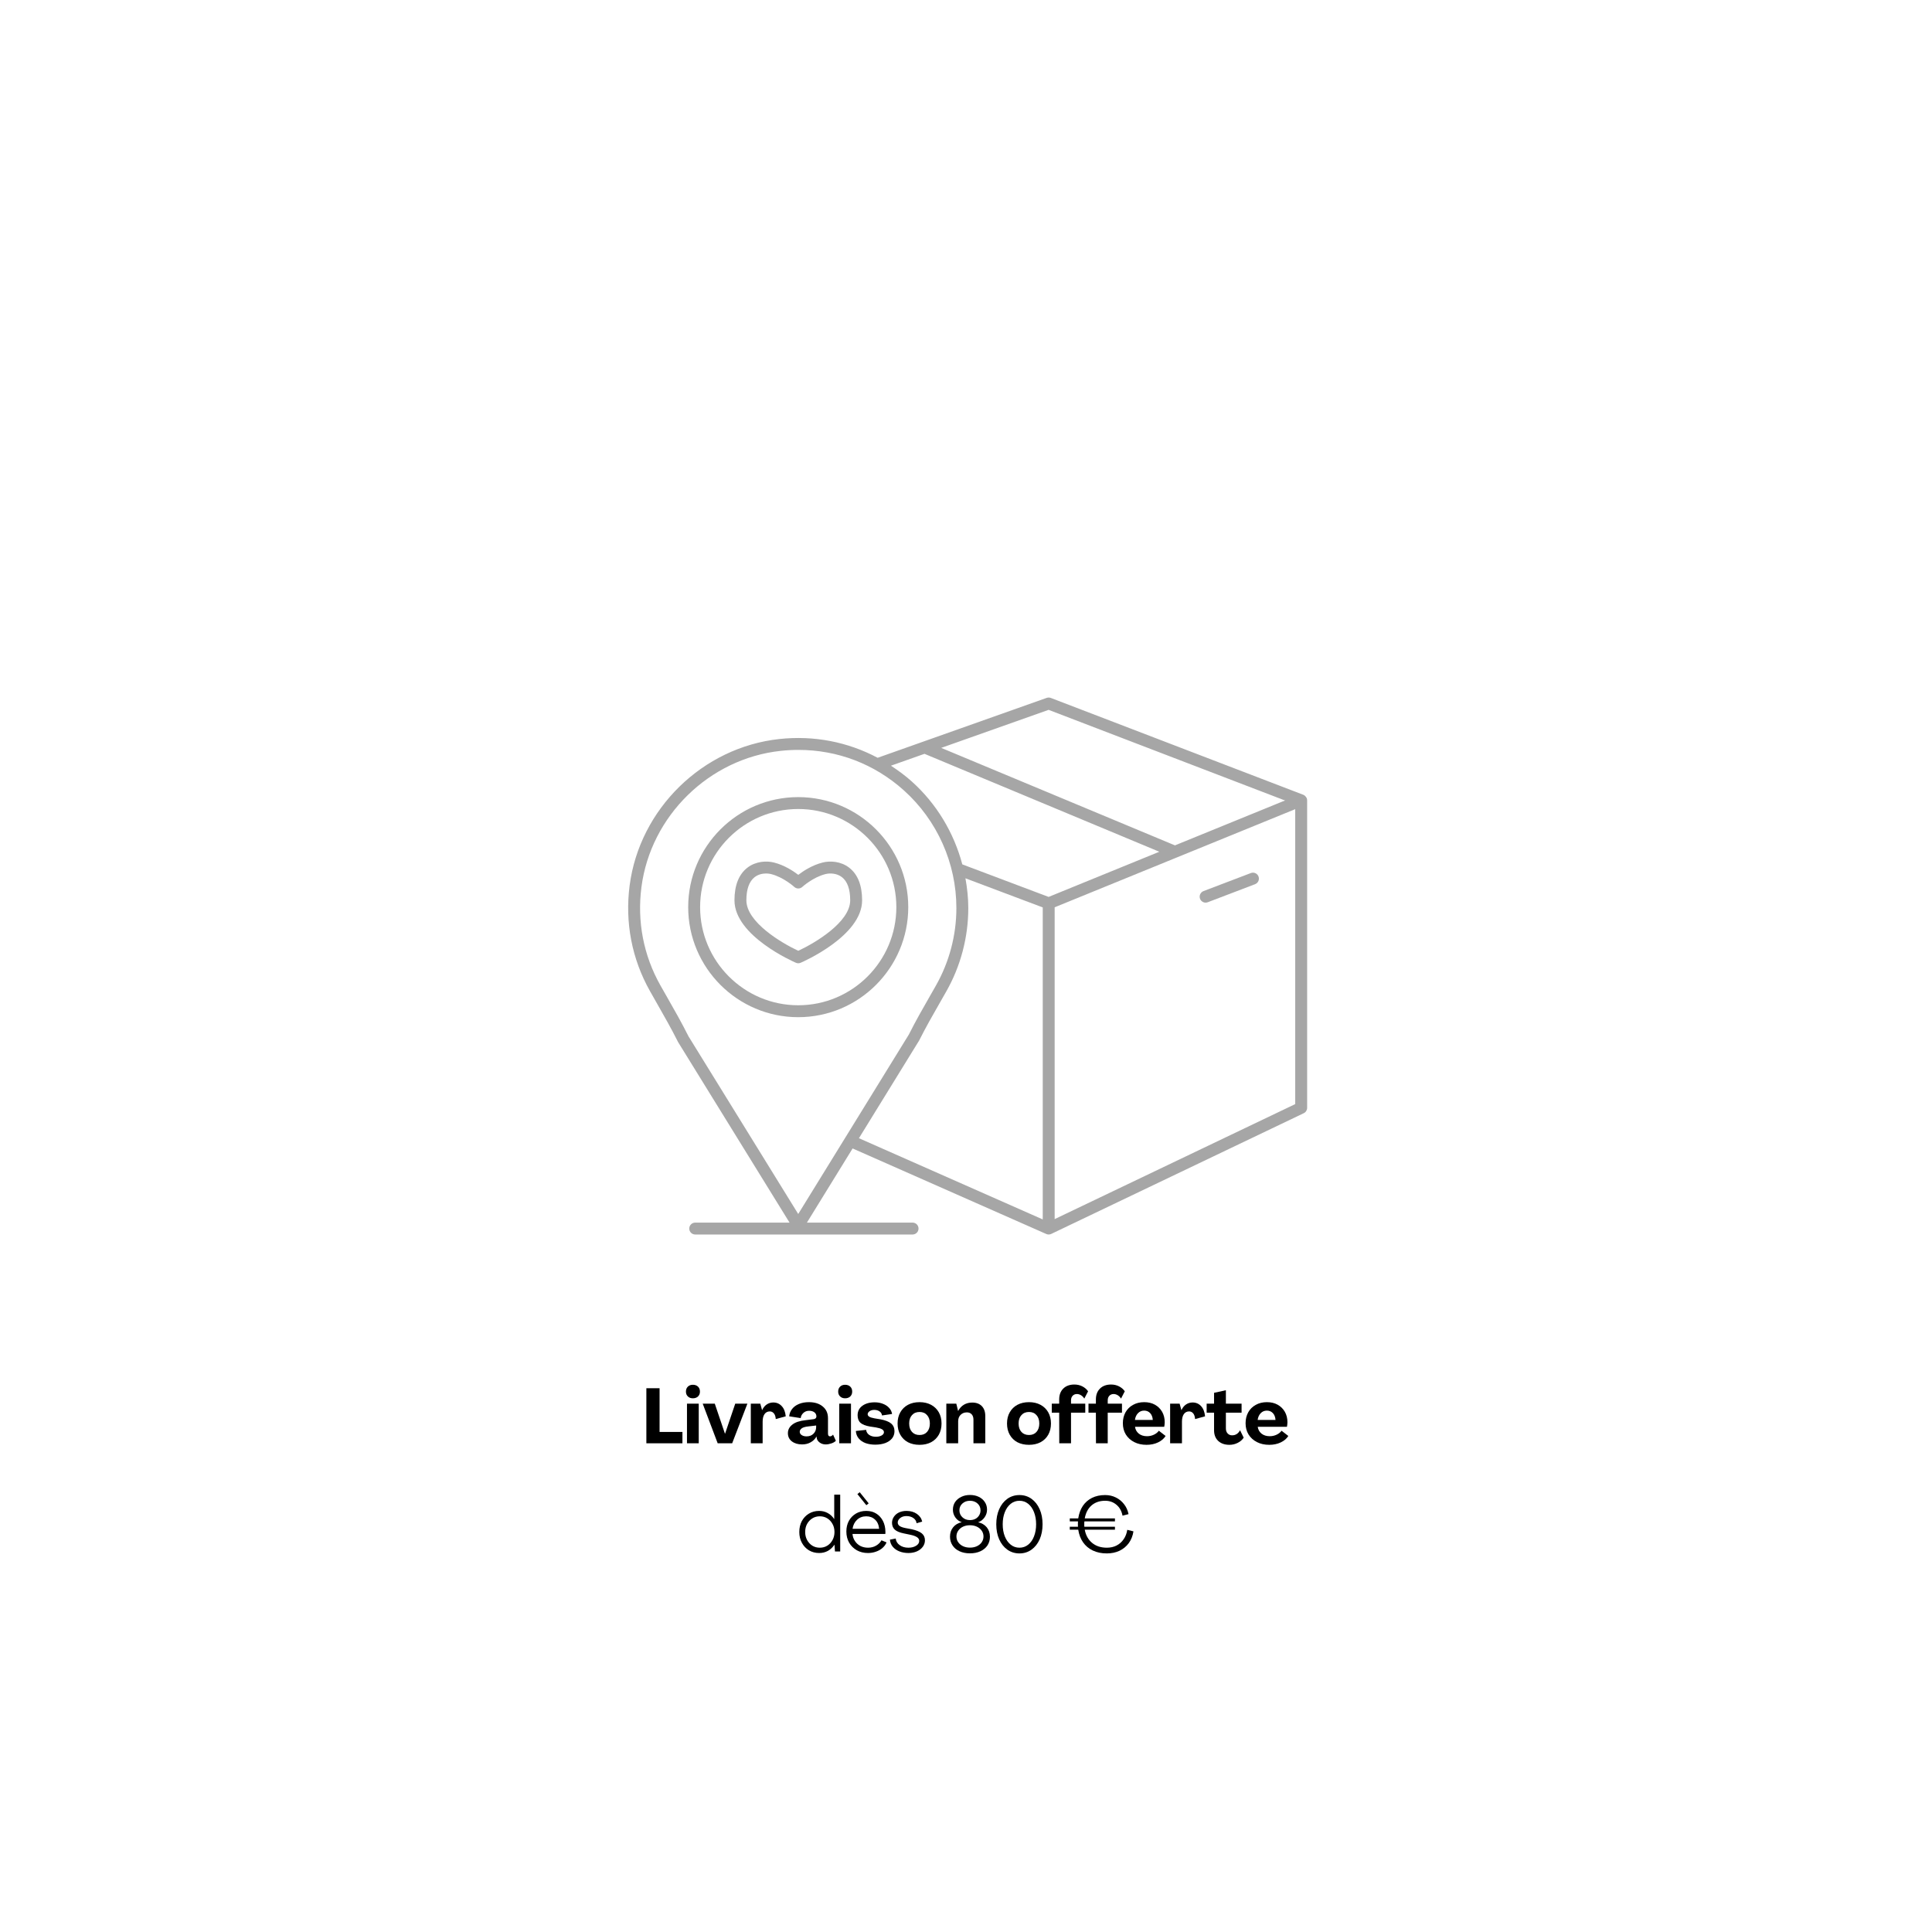 <svg version="1.0" preserveAspectRatio="xMidYMid meet" height="500" viewBox="0 0 375 375" zoomAndPan="magnify" width="500" xmlns:xlink="http://www.w3.org/1999/xlink" xmlns="http://www.w3.org/2000/svg"><defs><g></g><clipPath id="8e53f39372"><path clip-rule="nonzero" d="M 121.281 135.352 L 254 135.352 L 254 239.602 L 121.281 239.602 Z M 121.281 135.352"></path></clipPath></defs><rect fill-opacity="1" height="450" y="-37.5" fill="#ffffff" width="450" x="-37.5"></rect><rect fill-opacity="1" height="450" y="-37.5" fill="#ffffff" width="450" x="-37.5"></rect><g fill-opacity="1" fill="#000000"><g transform="translate(124.632, 280.142)"><g><path d="M 0.828 0 L 0.828 -10.688 L 3.391 -10.688 L 3.391 -2.203 L 7.828 -2.203 L 7.828 0 Z M 0.828 0"></path></g></g></g><g fill-opacity="1" fill="#000000"><g transform="translate(132.687, 280.142)"><g><path d="M 1.797 -8.734 C 1.398 -8.734 1.078 -8.852 0.828 -9.094 C 0.578 -9.332 0.453 -9.645 0.453 -10.031 C 0.453 -10.438 0.578 -10.758 0.828 -11 C 1.078 -11.238 1.398 -11.359 1.797 -11.359 C 2.211 -11.359 2.547 -11.238 2.797 -11 C 3.047 -10.758 3.172 -10.438 3.172 -10.031 C 3.172 -9.645 3.047 -9.332 2.797 -9.094 C 2.547 -8.852 2.211 -8.734 1.797 -8.734 Z M 0.656 0 L 0.656 -7.688 L 2.938 -7.688 L 2.938 0 Z M 0.656 0"></path></g></g></g><g fill-opacity="1" fill="#000000"><g transform="translate(136.302, 280.142)"><g><path d="M 3 0 L 0.094 -7.688 L 2.438 -7.688 L 4.406 -1.875 L 4.438 -1.875 L 6.406 -7.688 L 8.766 -7.688 L 5.812 0 Z M 3 0"></path></g></g></g><g fill-opacity="1" fill="#000000"><g transform="translate(145.137, 280.142)"><g><path d="M 4.953 -7.922 C 5.617 -7.922 6.164 -7.688 6.594 -7.219 C 7.031 -6.758 7.289 -6.098 7.375 -5.234 L 5.438 -4.703 C 5.406 -5.18 5.285 -5.547 5.078 -5.797 C 4.867 -6.055 4.602 -6.188 4.281 -6.188 C 3.844 -6.188 3.5 -6.008 3.25 -5.656 C 3.008 -5.301 2.891 -4.812 2.891 -4.188 L 2.891 0 L 0.594 0 L 0.594 -7.688 L 2.438 -7.688 L 2.781 -6.438 L 2.797 -6.438 C 3.004 -6.906 3.297 -7.27 3.672 -7.531 C 4.055 -7.789 4.484 -7.922 4.953 -7.922 Z M 4.953 -7.922"></path></g></g></g><g fill-opacity="1" fill="#000000"><g transform="translate(152.712, 280.142)"><g><path d="M 2.969 0.219 C 2.164 0.219 1.504 0.02 0.984 -0.375 C 0.473 -0.77 0.219 -1.301 0.219 -1.969 C 0.219 -2.625 0.504 -3.176 1.078 -3.625 C 1.648 -4.082 2.508 -4.367 3.656 -4.484 L 5.141 -4.672 C 5.328 -4.68 5.473 -4.734 5.578 -4.828 C 5.691 -4.93 5.75 -5.062 5.75 -5.219 C 5.75 -5.551 5.617 -5.816 5.359 -6.016 C 5.098 -6.211 4.758 -6.312 4.344 -6.312 C 3.883 -6.312 3.504 -6.164 3.203 -5.875 C 2.91 -5.594 2.742 -5.266 2.703 -4.891 L 0.469 -5.234 C 0.52 -5.766 0.707 -6.238 1.031 -6.656 C 1.352 -7.07 1.789 -7.395 2.344 -7.625 C 2.906 -7.863 3.555 -7.984 4.297 -7.984 C 5.422 -7.984 6.316 -7.703 6.984 -7.141 C 7.66 -6.586 8 -5.832 8 -4.875 L 8 -1.906 C 8 -1.531 8.129 -1.344 8.391 -1.344 C 8.609 -1.344 8.805 -1.457 8.984 -1.688 L 9.531 -0.484 C 9.301 -0.254 9 -0.082 8.625 0.031 C 8.258 0.156 7.906 0.219 7.562 0.219 C 7.102 0.219 6.707 0.094 6.375 -0.156 C 6.039 -0.406 5.852 -0.703 5.812 -1.047 L 5.781 -1.312 L 5.766 -1.312 C 5.516 -0.852 5.145 -0.484 4.656 -0.203 C 4.176 0.078 3.613 0.219 2.969 0.219 Z M 3.844 -1.344 C 4.383 -1.344 4.828 -1.508 5.172 -1.844 C 5.523 -2.188 5.703 -2.617 5.703 -3.141 L 5.703 -3.453 L 4.234 -3.281 C 3.586 -3.219 3.141 -3.086 2.891 -2.891 C 2.641 -2.703 2.516 -2.484 2.516 -2.234 C 2.516 -1.973 2.641 -1.758 2.891 -1.594 C 3.141 -1.426 3.457 -1.344 3.844 -1.344 Z M 3.844 -1.344"></path></g></g></g><g fill-opacity="1" fill="#000000"><g transform="translate(162.237, 280.142)"><g><path d="M 1.797 -8.734 C 1.398 -8.734 1.078 -8.852 0.828 -9.094 C 0.578 -9.332 0.453 -9.645 0.453 -10.031 C 0.453 -10.438 0.578 -10.758 0.828 -11 C 1.078 -11.238 1.398 -11.359 1.797 -11.359 C 2.211 -11.359 2.547 -11.238 2.797 -11 C 3.047 -10.758 3.172 -10.438 3.172 -10.031 C 3.172 -9.645 3.047 -9.332 2.797 -9.094 C 2.547 -8.852 2.211 -8.734 1.797 -8.734 Z M 0.656 0 L 0.656 -7.688 L 2.938 -7.688 L 2.938 0 Z M 0.656 0"></path></g></g></g><g fill-opacity="1" fill="#000000"><g transform="translate(165.852, 280.142)"><g><path d="M 4.031 0.266 C 3.344 0.266 2.719 0.164 2.156 -0.031 C 1.602 -0.238 1.16 -0.539 0.828 -0.938 C 0.492 -1.332 0.305 -1.816 0.266 -2.391 L 2.266 -2.609 C 2.305 -2.203 2.504 -1.875 2.859 -1.625 C 3.211 -1.383 3.648 -1.266 4.172 -1.266 C 4.598 -1.266 4.961 -1.348 5.266 -1.516 C 5.566 -1.68 5.719 -1.895 5.719 -2.156 C 5.719 -2.383 5.594 -2.57 5.344 -2.719 C 5.102 -2.863 4.711 -2.984 4.172 -3.078 L 3.031 -3.25 C 2.176 -3.395 1.555 -3.633 1.172 -3.969 C 0.797 -4.312 0.609 -4.801 0.609 -5.438 C 0.609 -6.207 0.91 -6.816 1.516 -7.266 C 2.129 -7.723 2.93 -7.953 3.922 -7.953 C 4.523 -7.953 5.066 -7.852 5.547 -7.656 C 6.035 -7.469 6.43 -7.203 6.734 -6.859 C 7.047 -6.523 7.234 -6.133 7.297 -5.688 L 5.344 -5.406 C 5.312 -5.727 5.156 -5.988 4.875 -6.188 C 4.594 -6.383 4.25 -6.484 3.844 -6.484 C 3.477 -6.484 3.176 -6.398 2.938 -6.234 C 2.695 -6.066 2.57 -5.867 2.562 -5.641 C 2.562 -5.453 2.664 -5.289 2.875 -5.156 C 3.082 -5.031 3.414 -4.926 3.875 -4.844 L 5.016 -4.656 C 5.984 -4.477 6.68 -4.207 7.109 -3.844 C 7.547 -3.477 7.766 -2.977 7.766 -2.344 C 7.766 -1.812 7.609 -1.348 7.297 -0.953 C 6.984 -0.566 6.547 -0.266 5.984 -0.047 C 5.422 0.16 4.77 0.266 4.031 0.266 Z M 4.031 0.266"></path></g></g></g><g fill-opacity="1" fill="#000000"><g transform="translate(173.877, 280.142)"><g><path d="M 4.609 0.297 C 3.754 0.297 3.004 0.129 2.359 -0.203 C 1.723 -0.547 1.227 -1.031 0.875 -1.656 C 0.52 -2.281 0.344 -3.008 0.344 -3.844 C 0.344 -4.676 0.52 -5.398 0.875 -6.016 C 1.227 -6.641 1.723 -7.125 2.359 -7.469 C 3.004 -7.812 3.754 -7.984 4.609 -7.984 C 5.461 -7.984 6.207 -7.812 6.844 -7.469 C 7.488 -7.125 7.988 -6.641 8.344 -6.016 C 8.695 -5.398 8.875 -4.676 8.875 -3.844 C 8.875 -3.008 8.695 -2.281 8.344 -1.656 C 7.988 -1.031 7.488 -0.547 6.844 -0.203 C 6.207 0.129 5.461 0.297 4.609 0.297 Z M 4.609 -1.609 C 5.223 -1.609 5.707 -1.805 6.062 -2.203 C 6.426 -2.609 6.609 -3.156 6.609 -3.844 C 6.609 -4.531 6.426 -5.07 6.062 -5.469 C 5.707 -5.875 5.223 -6.078 4.609 -6.078 C 3.992 -6.078 3.504 -5.875 3.141 -5.469 C 2.773 -5.07 2.594 -4.531 2.594 -3.844 C 2.594 -3.156 2.773 -2.609 3.141 -2.203 C 3.504 -1.805 3.992 -1.609 4.609 -1.609 Z M 4.609 -1.609"></path></g></g></g><g fill-opacity="1" fill="#000000"><g transform="translate(183.087, 280.142)"><g><path d="M 5.625 -7.906 C 6.414 -7.906 7.035 -7.676 7.484 -7.219 C 7.93 -6.758 8.156 -6.117 8.156 -5.297 L 8.156 0 L 5.859 0 L 5.859 -4.594 C 5.859 -5.031 5.742 -5.375 5.516 -5.625 C 5.285 -5.875 4.973 -6 4.578 -6 C 4.086 -6 3.68 -5.836 3.359 -5.516 C 3.047 -5.203 2.891 -4.781 2.891 -4.25 L 2.891 0 L 0.594 0 L 0.594 -7.688 L 2.531 -7.688 L 2.875 -6.281 L 2.891 -6.281 C 3.172 -6.801 3.539 -7.203 4 -7.484 C 4.469 -7.766 5.008 -7.906 5.625 -7.906 Z M 5.625 -7.906"></path></g></g></g><g fill-opacity="1" fill="#000000"><g transform="translate(191.802, 280.142)"><g></g></g></g><g fill-opacity="1" fill="#000000"><g transform="translate(195.117, 280.142)"><g><path d="M 4.609 0.297 C 3.754 0.297 3.004 0.129 2.359 -0.203 C 1.723 -0.547 1.227 -1.031 0.875 -1.656 C 0.52 -2.281 0.344 -3.008 0.344 -3.844 C 0.344 -4.676 0.52 -5.398 0.875 -6.016 C 1.227 -6.641 1.723 -7.125 2.359 -7.469 C 3.004 -7.812 3.754 -7.984 4.609 -7.984 C 5.461 -7.984 6.207 -7.812 6.844 -7.469 C 7.488 -7.125 7.988 -6.641 8.344 -6.016 C 8.695 -5.398 8.875 -4.676 8.875 -3.844 C 8.875 -3.008 8.695 -2.281 8.344 -1.656 C 7.988 -1.031 7.488 -0.547 6.844 -0.203 C 6.207 0.129 5.461 0.297 4.609 0.297 Z M 4.609 -1.609 C 5.223 -1.609 5.707 -1.805 6.062 -2.203 C 6.426 -2.609 6.609 -3.156 6.609 -3.844 C 6.609 -4.531 6.426 -5.07 6.062 -5.469 C 5.707 -5.875 5.223 -6.078 4.609 -6.078 C 3.992 -6.078 3.504 -5.875 3.141 -5.469 C 2.773 -5.07 2.594 -4.531 2.594 -3.844 C 2.594 -3.156 2.773 -2.609 3.141 -2.203 C 3.504 -1.805 3.992 -1.609 4.609 -1.609 Z M 4.609 -1.609"></path></g></g></g><g fill-opacity="1" fill="#000000"><g transform="translate(204.087, 280.142)"><g><path d="M 1.516 0 L 1.5 -5.938 L 0.062 -5.938 L 0.062 -7.688 L 1.5 -7.688 L 1.5 -8.5 C 1.5 -9.395 1.766 -10.102 2.297 -10.625 C 2.828 -11.145 3.547 -11.406 4.453 -11.406 C 5.016 -11.406 5.531 -11.285 6 -11.047 C 6.469 -10.805 6.836 -10.488 7.109 -10.094 L 6.375 -8.672 C 6.227 -8.93 6.023 -9.145 5.766 -9.312 C 5.504 -9.477 5.227 -9.562 4.938 -9.562 C 4.594 -9.562 4.316 -9.445 4.109 -9.219 C 3.898 -9 3.797 -8.703 3.797 -8.328 L 3.797 -7.688 L 6.562 -7.688 L 6.562 -5.938 L 3.797 -5.938 L 3.797 0 Z M 1.516 0"></path></g></g></g><g fill-opacity="1" fill="#000000"><g transform="translate(211.212, 280.142)"><g><path d="M 1.516 0 L 1.5 -5.938 L 0.062 -5.938 L 0.062 -7.688 L 1.5 -7.688 L 1.5 -8.5 C 1.5 -9.395 1.766 -10.102 2.297 -10.625 C 2.828 -11.145 3.547 -11.406 4.453 -11.406 C 5.016 -11.406 5.531 -11.285 6 -11.047 C 6.469 -10.805 6.836 -10.488 7.109 -10.094 L 6.375 -8.672 C 6.227 -8.93 6.023 -9.145 5.766 -9.312 C 5.504 -9.477 5.227 -9.562 4.938 -9.562 C 4.594 -9.562 4.316 -9.445 4.109 -9.219 C 3.898 -9 3.797 -8.703 3.797 -8.328 L 3.797 -7.688 L 6.562 -7.688 L 6.562 -5.938 L 3.797 -5.938 L 3.797 0 Z M 1.516 0"></path></g></g></g><g fill-opacity="1" fill="#000000"><g transform="translate(217.602, 280.142)"><g><path d="M 4.938 0.297 C 4.031 0.297 3.234 0.117 2.547 -0.234 C 1.859 -0.586 1.316 -1.078 0.922 -1.703 C 0.535 -2.336 0.344 -3.066 0.344 -3.891 C 0.344 -4.691 0.516 -5.398 0.859 -6.016 C 1.203 -6.629 1.688 -7.109 2.312 -7.453 C 2.938 -7.805 3.66 -7.984 4.484 -7.984 C 5.285 -7.984 5.984 -7.816 6.578 -7.484 C 7.172 -7.148 7.633 -6.691 7.969 -6.109 C 8.301 -5.523 8.469 -4.848 8.469 -4.078 C 8.469 -3.93 8.457 -3.781 8.438 -3.625 C 8.426 -3.469 8.406 -3.328 8.375 -3.203 L 2.703 -3.203 C 2.773 -2.66 3.02 -2.219 3.438 -1.875 C 3.863 -1.539 4.395 -1.375 5.031 -1.375 C 5.508 -1.375 5.957 -1.473 6.375 -1.672 C 6.789 -1.867 7.109 -2.125 7.328 -2.438 L 8.641 -1.422 C 8.328 -0.91 7.836 -0.492 7.172 -0.172 C 6.516 0.141 5.77 0.297 4.938 0.297 Z M 2.688 -4.531 L 6.156 -4.531 C 6.113 -5.102 5.941 -5.547 5.641 -5.859 C 5.336 -6.18 4.953 -6.344 4.484 -6.344 C 4.004 -6.344 3.602 -6.176 3.281 -5.844 C 2.957 -5.508 2.758 -5.07 2.688 -4.531 Z M 2.688 -4.531"></path></g></g></g><g fill-opacity="1" fill="#000000"><g transform="translate(226.527, 280.142)"><g><path d="M 4.953 -7.922 C 5.617 -7.922 6.164 -7.688 6.594 -7.219 C 7.031 -6.758 7.289 -6.098 7.375 -5.234 L 5.438 -4.703 C 5.406 -5.18 5.285 -5.547 5.078 -5.797 C 4.867 -6.055 4.602 -6.188 4.281 -6.188 C 3.844 -6.188 3.5 -6.008 3.25 -5.656 C 3.008 -5.301 2.891 -4.812 2.891 -4.188 L 2.891 0 L 0.594 0 L 0.594 -7.688 L 2.438 -7.688 L 2.781 -6.438 L 2.797 -6.438 C 3.004 -6.906 3.297 -7.27 3.672 -7.531 C 4.055 -7.789 4.484 -7.922 4.953 -7.922 Z M 4.953 -7.922"></path></g></g></g><g fill-opacity="1" fill="#000000"><g transform="translate(234.132, 280.142)"><g><path d="M 4.5 0.297 C 3.582 0.297 2.852 0.039 2.312 -0.469 C 1.781 -0.977 1.516 -1.664 1.516 -2.531 L 1.516 -5.938 L 0.078 -5.938 L 0.078 -7.688 L 1.516 -7.688 L 1.516 -9.797 L 3.812 -10.297 L 3.812 -7.688 L 6.859 -7.688 L 6.859 -5.938 L 3.812 -5.938 L 3.812 -2.891 C 3.812 -2.473 3.926 -2.145 4.156 -1.906 C 4.383 -1.664 4.672 -1.547 5.016 -1.547 C 5.691 -1.547 6.207 -1.875 6.562 -2.531 L 7.266 -1.094 C 6.992 -0.664 6.602 -0.328 6.094 -0.078 C 5.594 0.172 5.062 0.297 4.5 0.297 Z M 4.5 0.297"></path></g></g></g><g fill-opacity="1" fill="#000000"><g transform="translate(241.422, 280.142)"><g><path d="M 4.938 0.297 C 4.031 0.297 3.234 0.117 2.547 -0.234 C 1.859 -0.586 1.316 -1.078 0.922 -1.703 C 0.535 -2.336 0.344 -3.066 0.344 -3.891 C 0.344 -4.691 0.516 -5.398 0.859 -6.016 C 1.203 -6.629 1.688 -7.109 2.312 -7.453 C 2.938 -7.805 3.66 -7.984 4.484 -7.984 C 5.285 -7.984 5.984 -7.816 6.578 -7.484 C 7.172 -7.148 7.633 -6.691 7.969 -6.109 C 8.301 -5.523 8.469 -4.848 8.469 -4.078 C 8.469 -3.93 8.457 -3.781 8.438 -3.625 C 8.426 -3.469 8.406 -3.328 8.375 -3.203 L 2.703 -3.203 C 2.773 -2.66 3.02 -2.219 3.438 -1.875 C 3.863 -1.539 4.395 -1.375 5.031 -1.375 C 5.508 -1.375 5.957 -1.473 6.375 -1.672 C 6.789 -1.867 7.109 -2.125 7.328 -2.438 L 8.641 -1.422 C 8.328 -0.91 7.836 -0.492 7.172 -0.172 C 6.516 0.141 5.77 0.297 4.938 0.297 Z M 2.688 -4.531 L 6.156 -4.531 C 6.113 -5.102 5.941 -5.547 5.641 -5.859 C 5.336 -6.18 4.953 -6.344 4.484 -6.344 C 4.004 -6.344 3.602 -6.176 3.281 -5.844 C 2.957 -5.508 2.758 -5.07 2.688 -4.531 Z M 2.688 -4.531"></path></g></g></g><g fill-opacity="1" fill="#000000"><g transform="translate(154.691, 301.142)"><g><path d="M 4.312 0.297 C 3.562 0.297 2.895 0.117 2.312 -0.234 C 1.738 -0.586 1.285 -1.07 0.953 -1.688 C 0.617 -2.301 0.453 -3 0.453 -3.781 C 0.453 -4.57 0.613 -5.273 0.938 -5.891 C 1.27 -6.504 1.727 -6.988 2.312 -7.344 C 2.895 -7.695 3.555 -7.875 4.297 -7.875 C 4.922 -7.875 5.484 -7.734 5.984 -7.453 C 6.484 -7.18 6.895 -6.797 7.219 -6.297 L 7.234 -6.297 L 7.234 -11.031 L 8.391 -11.031 L 8.391 0 L 7.375 0 L 7.281 -1.312 L 7.266 -1.312 C 6.941 -0.812 6.523 -0.414 6.016 -0.125 C 5.504 0.156 4.938 0.297 4.312 0.297 Z M 4.438 -0.734 C 4.988 -0.734 5.477 -0.867 5.906 -1.141 C 6.332 -1.41 6.664 -1.773 6.906 -2.234 C 7.156 -2.691 7.281 -3.207 7.281 -3.781 C 7.281 -4.363 7.156 -4.879 6.906 -5.328 C 6.664 -5.785 6.332 -6.148 5.906 -6.422 C 5.477 -6.691 4.988 -6.828 4.438 -6.828 C 3.883 -6.828 3.395 -6.691 2.969 -6.422 C 2.539 -6.148 2.203 -5.785 1.953 -5.328 C 1.711 -4.879 1.594 -4.363 1.594 -3.781 C 1.594 -3.195 1.719 -2.676 1.969 -2.219 C 2.219 -1.758 2.555 -1.395 2.984 -1.125 C 3.41 -0.863 3.895 -0.734 4.438 -0.734 Z M 4.438 -0.734"></path></g></g></g><g fill-opacity="1" fill="#000000"><g transform="translate(163.826, 301.142)"><g><path d="M 4.328 -8.984 L 2.594 -11.141 L 3.047 -11.5 L 4.781 -9.344 Z M 4.641 0.297 C 3.836 0.297 3.117 0.117 2.484 -0.234 C 1.848 -0.598 1.348 -1.094 0.984 -1.719 C 0.629 -2.352 0.453 -3.07 0.453 -3.875 C 0.453 -4.656 0.613 -5.344 0.938 -5.938 C 1.27 -6.539 1.727 -7.016 2.312 -7.359 C 2.895 -7.703 3.562 -7.875 4.312 -7.875 C 5.062 -7.875 5.707 -7.703 6.25 -7.359 C 6.801 -7.016 7.234 -6.539 7.547 -5.938 C 7.859 -5.332 8.02 -4.641 8.031 -3.859 C 8.031 -3.785 8.031 -3.711 8.031 -3.641 C 8.031 -3.566 8.023 -3.488 8.016 -3.406 L 1.641 -3.406 C 1.691 -2.883 1.852 -2.422 2.125 -2.016 C 2.395 -1.609 2.75 -1.289 3.188 -1.062 C 3.625 -0.844 4.113 -0.734 4.656 -0.734 C 5.238 -0.734 5.766 -0.867 6.234 -1.141 C 6.703 -1.422 7.047 -1.766 7.266 -2.172 L 8.25 -1.766 C 8.094 -1.367 7.832 -1.008 7.469 -0.688 C 7.113 -0.375 6.691 -0.133 6.203 0.031 C 5.723 0.207 5.203 0.297 4.641 0.297 Z M 1.656 -4.406 L 6.812 -4.406 C 6.738 -5.176 6.473 -5.77 6.016 -6.188 C 5.566 -6.613 5 -6.828 4.312 -6.828 C 3.602 -6.828 3.008 -6.602 2.531 -6.156 C 2.051 -5.707 1.758 -5.125 1.656 -4.406 Z M 1.656 -4.406"></path></g></g></g><g fill-opacity="1" fill="#000000"><g transform="translate(172.436, 301.142)"><g><path d="M 3.891 0.297 C 3.254 0.297 2.672 0.191 2.141 -0.016 C 1.617 -0.223 1.191 -0.52 0.859 -0.906 C 0.535 -1.289 0.348 -1.754 0.297 -2.297 L 1.422 -2.516 C 1.473 -1.992 1.727 -1.566 2.188 -1.234 C 2.645 -0.898 3.211 -0.734 3.891 -0.734 C 4.473 -0.734 4.969 -0.859 5.375 -1.109 C 5.781 -1.359 5.984 -1.676 5.984 -2.062 C 5.984 -2.352 5.836 -2.594 5.547 -2.781 C 5.254 -2.977 4.789 -3.141 4.156 -3.266 L 2.953 -3.516 C 2.16 -3.68 1.586 -3.926 1.234 -4.25 C 0.879 -4.582 0.703 -5.023 0.703 -5.578 C 0.711 -6.016 0.836 -6.406 1.078 -6.75 C 1.316 -7.102 1.645 -7.379 2.062 -7.578 C 2.488 -7.773 2.973 -7.875 3.516 -7.875 C 4.305 -7.875 4.977 -7.68 5.531 -7.297 C 6.082 -6.91 6.426 -6.41 6.562 -5.797 L 5.469 -5.484 C 5.426 -5.891 5.223 -6.223 4.859 -6.484 C 4.492 -6.742 4.039 -6.875 3.5 -6.875 C 3.02 -6.875 2.617 -6.75 2.297 -6.5 C 1.984 -6.25 1.82 -5.961 1.812 -5.641 C 1.812 -5.359 1.93 -5.129 2.172 -4.953 C 2.41 -4.785 2.789 -4.648 3.312 -4.547 L 4.547 -4.312 C 5.43 -4.113 6.078 -3.848 6.484 -3.516 C 6.891 -3.18 7.094 -2.734 7.094 -2.172 C 7.094 -1.703 6.953 -1.281 6.672 -0.906 C 6.391 -0.531 6.004 -0.234 5.516 -0.016 C 5.035 0.191 4.492 0.297 3.891 0.297 Z M 3.891 0.297"></path></g></g></g><g fill-opacity="1" fill="#000000"><g transform="translate(179.831, 301.142)"><g></g></g></g><g fill-opacity="1" fill="#000000"><g transform="translate(183.911, 301.142)"><g><path d="M 4.359 0.359 C 3.586 0.359 2.91 0.223 2.328 -0.047 C 1.742 -0.316 1.289 -0.695 0.969 -1.188 C 0.645 -1.676 0.484 -2.238 0.484 -2.875 C 0.484 -3.594 0.688 -4.203 1.094 -4.703 C 1.5 -5.203 2.055 -5.531 2.766 -5.688 C 2.266 -5.844 1.852 -6.145 1.531 -6.594 C 1.207 -7.051 1.047 -7.555 1.047 -8.109 C 1.047 -8.672 1.188 -9.164 1.469 -9.594 C 1.758 -10.02 2.156 -10.352 2.656 -10.594 C 3.156 -10.844 3.723 -10.969 4.359 -10.969 C 5.004 -10.969 5.57 -10.848 6.062 -10.609 C 6.562 -10.367 6.953 -10.035 7.234 -9.609 C 7.523 -9.18 7.672 -8.688 7.672 -8.125 C 7.672 -7.562 7.504 -7.051 7.172 -6.594 C 6.848 -6.145 6.438 -5.836 5.938 -5.672 C 6.633 -5.523 7.191 -5.203 7.609 -4.703 C 8.023 -4.203 8.234 -3.586 8.234 -2.859 C 8.234 -2.223 8.07 -1.66 7.75 -1.172 C 7.426 -0.691 6.973 -0.316 6.391 -0.047 C 5.805 0.223 5.129 0.359 4.359 0.359 Z M 4.359 -6.094 C 4.754 -6.094 5.102 -6.172 5.406 -6.328 C 5.719 -6.492 5.961 -6.723 6.141 -7.016 C 6.316 -7.305 6.406 -7.629 6.406 -7.984 C 6.406 -8.523 6.211 -8.969 5.828 -9.312 C 5.441 -9.664 4.953 -9.844 4.359 -9.844 C 3.766 -9.844 3.273 -9.664 2.891 -9.312 C 2.504 -8.969 2.312 -8.523 2.312 -7.984 C 2.312 -7.453 2.504 -7.004 2.891 -6.641 C 3.273 -6.273 3.766 -6.094 4.359 -6.094 Z M 4.359 -0.75 C 4.867 -0.75 5.32 -0.844 5.719 -1.031 C 6.113 -1.219 6.422 -1.473 6.641 -1.797 C 6.867 -2.129 6.984 -2.5 6.984 -2.906 C 6.984 -3.332 6.867 -3.707 6.641 -4.031 C 6.41 -4.363 6.098 -4.625 5.703 -4.812 C 5.305 -5 4.859 -5.094 4.359 -5.094 C 3.848 -5.094 3.395 -5 3 -4.812 C 2.613 -4.625 2.305 -4.363 2.078 -4.031 C 1.848 -3.707 1.734 -3.332 1.734 -2.906 C 1.734 -2.5 1.848 -2.129 2.078 -1.797 C 2.305 -1.473 2.613 -1.219 3 -1.031 C 3.395 -0.844 3.848 -0.75 4.359 -0.75 Z M 4.359 -0.75"></path></g></g></g><g fill-opacity="1" fill="#000000"><g transform="translate(192.626, 301.142)"><g><path d="M 5.25 0.375 C 4.363 0.375 3.578 0.129 2.891 -0.359 C 2.211 -0.848 1.688 -1.516 1.312 -2.359 C 0.938 -3.211 0.75 -4.188 0.75 -5.281 C 0.75 -6.383 0.938 -7.359 1.312 -8.203 C 1.688 -9.055 2.211 -9.727 2.891 -10.219 C 3.578 -10.707 4.363 -10.953 5.25 -10.953 C 6.133 -10.953 6.914 -10.707 7.594 -10.219 C 8.27 -9.727 8.797 -9.055 9.172 -8.203 C 9.547 -7.359 9.734 -6.383 9.734 -5.281 C 9.734 -4.188 9.547 -3.211 9.172 -2.359 C 8.797 -1.516 8.27 -0.848 7.594 -0.359 C 6.914 0.129 6.133 0.375 5.25 0.375 Z M 5.25 -0.734 C 5.895 -0.734 6.461 -0.93 6.953 -1.328 C 7.441 -1.723 7.816 -2.258 8.078 -2.938 C 8.348 -3.625 8.484 -4.406 8.484 -5.281 C 8.484 -6.156 8.348 -6.938 8.078 -7.625 C 7.816 -8.312 7.441 -8.852 6.953 -9.25 C 6.461 -9.645 5.895 -9.844 5.25 -9.844 C 4.602 -9.844 4.035 -9.645 3.547 -9.25 C 3.055 -8.852 2.676 -8.312 2.406 -7.625 C 2.133 -6.938 2 -6.156 2 -5.281 C 2 -4.406 2.133 -3.625 2.406 -2.938 C 2.676 -2.258 3.055 -1.723 3.547 -1.328 C 4.035 -0.93 4.602 -0.734 5.25 -0.734 Z M 5.25 -0.734"></path></g></g></g><g fill-opacity="1" fill="#000000"><g transform="translate(203.111, 301.142)"><g></g></g></g><g fill-opacity="1" fill="#000000"><g transform="translate(207.191, 301.142)"><g><path d="M 11.609 -4.203 L 12.812 -3.906 C 12.676 -3.031 12.375 -2.27 11.906 -1.625 C 11.438 -0.988 10.836 -0.492 10.109 -0.141 C 9.379 0.203 8.555 0.375 7.641 0.375 C 6.617 0.375 5.711 0.188 4.922 -0.188 C 4.141 -0.562 3.508 -1.094 3.031 -1.781 C 2.551 -2.469 2.238 -3.285 2.094 -4.234 L 0.453 -4.234 L 0.453 -4.797 L 2.047 -4.797 C 2.035 -4.879 2.031 -4.957 2.031 -5.031 C 2.031 -5.113 2.031 -5.195 2.031 -5.281 C 2.031 -5.383 2.031 -5.484 2.031 -5.578 C 2.031 -5.672 2.035 -5.758 2.047 -5.844 L 0.453 -5.844 L 0.453 -6.422 L 2.094 -6.422 C 2.238 -7.359 2.535 -8.164 2.984 -8.844 C 3.441 -9.52 4.035 -10.039 4.766 -10.406 C 5.504 -10.77 6.352 -10.953 7.312 -10.953 C 8.07 -10.953 8.766 -10.797 9.391 -10.484 C 10.016 -10.18 10.539 -9.754 10.969 -9.203 C 11.406 -8.66 11.703 -8.008 11.859 -7.25 L 10.688 -6.953 C 10.52 -7.848 10.129 -8.551 9.516 -9.062 C 8.91 -9.582 8.176 -9.844 7.312 -9.844 C 6.25 -9.844 5.367 -9.539 4.672 -8.938 C 3.984 -8.332 3.547 -7.492 3.359 -6.422 L 9.219 -6.422 L 9.219 -5.844 L 3.297 -5.844 C 3.285 -5.758 3.273 -5.672 3.266 -5.578 C 3.266 -5.484 3.266 -5.383 3.266 -5.281 C 3.266 -5.195 3.266 -5.113 3.266 -5.031 C 3.273 -4.957 3.281 -4.879 3.281 -4.797 L 9.219 -4.797 L 9.219 -4.234 L 3.359 -4.234 C 3.555 -3.148 4.031 -2.297 4.781 -1.672 C 5.531 -1.047 6.484 -0.734 7.641 -0.734 C 8.348 -0.734 8.977 -0.875 9.531 -1.156 C 10.094 -1.445 10.551 -1.852 10.906 -2.375 C 11.27 -2.895 11.504 -3.504 11.609 -4.203 Z M 11.609 -4.203"></path></g></g></g><g clip-path="url(#8e53f39372)"><path fill-rule="nonzero" fill-opacity="1" d="M 253.715 155.355 L 253.715 215.031 C 253.715 215.477 253.457 215.883 253.055 216.074 C 253.055 216.074 204.051 239.508 204.027 239.512 C 203.883 239.578 203.723 239.617 203.551 239.617 C 203.387 239.617 203.234 239.582 203.086 239.52 L 165.492 222.914 L 156.621 237.309 L 177.129 237.309 C 177.77 237.309 178.285 237.824 178.285 238.461 C 178.285 239.102 177.77 239.617 177.129 239.617 L 134.941 239.617 C 134.305 239.617 133.785 239.102 133.785 238.461 C 133.785 237.824 134.305 237.309 134.941 237.309 L 153.25 237.309 L 131.613 202.262 C 130.301 199.641 128.867 197.133 127.484 194.707 L 126.148 192.352 C 122.641 186.117 121.281 179.039 122.211 171.879 C 124.148 157 136.379 145.043 151.289 143.441 C 158.043 142.715 164.586 144.02 170.348 147.086 L 203.164 135.457 C 203.426 135.371 203.711 135.371 203.965 135.469 C 203.965 135.469 252.973 154.262 252.98 154.27 C 253.168 154.344 253.324 154.477 253.453 154.641 C 253.484 154.68 253.508 154.719 253.535 154.762 C 253.562 154.812 253.605 154.848 253.629 154.902 C 253.684 155.039 253.703 155.18 253.715 155.355 Z M 182.688 145.164 L 228.059 164.086 L 249.496 155.34 L 249.328 155.34 L 203.535 137.781 Z M 176.414 200.793 C 177.684 198.25 179.113 195.758 180.492 193.348 L 181.66 191.301 C 184.258 186.719 185.633 181.516 185.633 176.254 C 185.633 167.559 181.918 159.23 175.445 153.414 C 169.734 148.285 162.57 145.555 154.977 145.555 C 153.84 145.555 152.691 145.617 151.535 145.742 C 137.672 147.227 126.305 158.348 124.504 172.18 C 123.637 178.84 124.902 185.422 128.16 191.219 L 129.492 193.562 C 130.895 196.016 132.34 198.555 133.629 201.137 L 154.934 235.637 Z M 202.395 176.129 L 187.391 170.477 C 187.73 172.371 187.945 174.301 187.945 176.254 C 187.945 181.914 186.469 187.512 183.672 192.441 L 182.5 194.496 C 181.125 196.895 179.707 199.371 178.406 201.961 L 166.719 220.926 L 202.395 236.688 Z M 225.023 165.324 L 179.441 146.316 L 172.93 148.621 C 174.34 149.547 175.707 150.543 176.988 151.695 C 181.801 156.016 185.148 161.637 186.785 167.777 L 203.535 174.09 Z M 251.402 157.059 L 204.707 176.105 L 204.707 236.629 L 251.402 214.305 Z M 251.402 157.059" fill="#a6a6a6"></path></g><path fill-rule="nonzero" fill-opacity="1" d="M 234.012 175.199 C 234.148 175.199 234.285 175.176 234.422 175.125 L 243.609 171.621 C 244.207 171.391 244.504 170.727 244.277 170.129 C 244.051 169.531 243.383 169.23 242.785 169.461 L 233.598 172.961 C 233.004 173.191 232.703 173.859 232.93 174.453 C 233.105 174.914 233.543 175.199 234.012 175.199 Z M 234.012 175.199" fill="#a6a6a6"></path><path fill-rule="nonzero" fill-opacity="1" d="M 176.293 176.074 C 176.293 187.852 166.711 197.434 154.934 197.434 C 143.16 197.434 133.578 187.852 133.578 176.074 C 133.578 164.297 143.16 154.719 154.934 154.719 C 166.711 154.719 176.293 164.297 176.293 176.074 Z M 173.98 176.074 C 173.98 165.574 165.438 157.027 154.934 157.027 C 144.434 157.027 135.891 165.574 135.891 176.074 C 135.891 186.574 144.434 195.121 154.934 195.121 C 165.438 195.121 173.98 186.574 173.98 176.074 Z M 173.98 176.074" fill="#a6a6a6"></path><path fill-rule="nonzero" fill-opacity="1" d="M 164.848 168.434 C 166.496 169.723 167.336 171.848 167.336 174.754 C 167.336 181.656 155.891 186.664 155.402 186.875 C 155.258 186.938 155.102 186.969 154.945 186.969 C 154.793 186.969 154.637 186.938 154.488 186.875 C 154.004 186.664 142.559 181.656 142.559 174.754 C 142.559 171.848 143.398 169.723 145.047 168.434 C 146.703 167.141 148.805 167.055 150.219 167.414 C 152.242 167.918 153.988 169.07 154.945 169.805 C 155.906 169.07 157.652 167.918 159.68 167.414 C 161.09 167.055 163.191 167.141 164.848 168.434 Z M 165.023 174.754 C 165.023 172.598 164.484 171.086 163.426 170.258 C 162.422 169.477 161.082 169.445 160.238 169.656 C 157.789 170.27 155.75 172.129 155.73 172.148 C 155.289 172.555 154.605 172.555 154.164 172.148 C 154.145 172.129 152.09 170.262 149.656 169.656 C 149.383 169.586 149.055 169.543 148.703 169.543 C 147.977 169.543 147.145 169.73 146.469 170.258 C 145.41 171.086 144.871 172.598 144.871 174.754 C 144.871 179.004 151.754 183.07 154.945 184.547 C 158.137 183.07 165.023 179.004 165.023 174.754 Z M 165.023 174.754" fill="#a6a6a6"></path></svg>